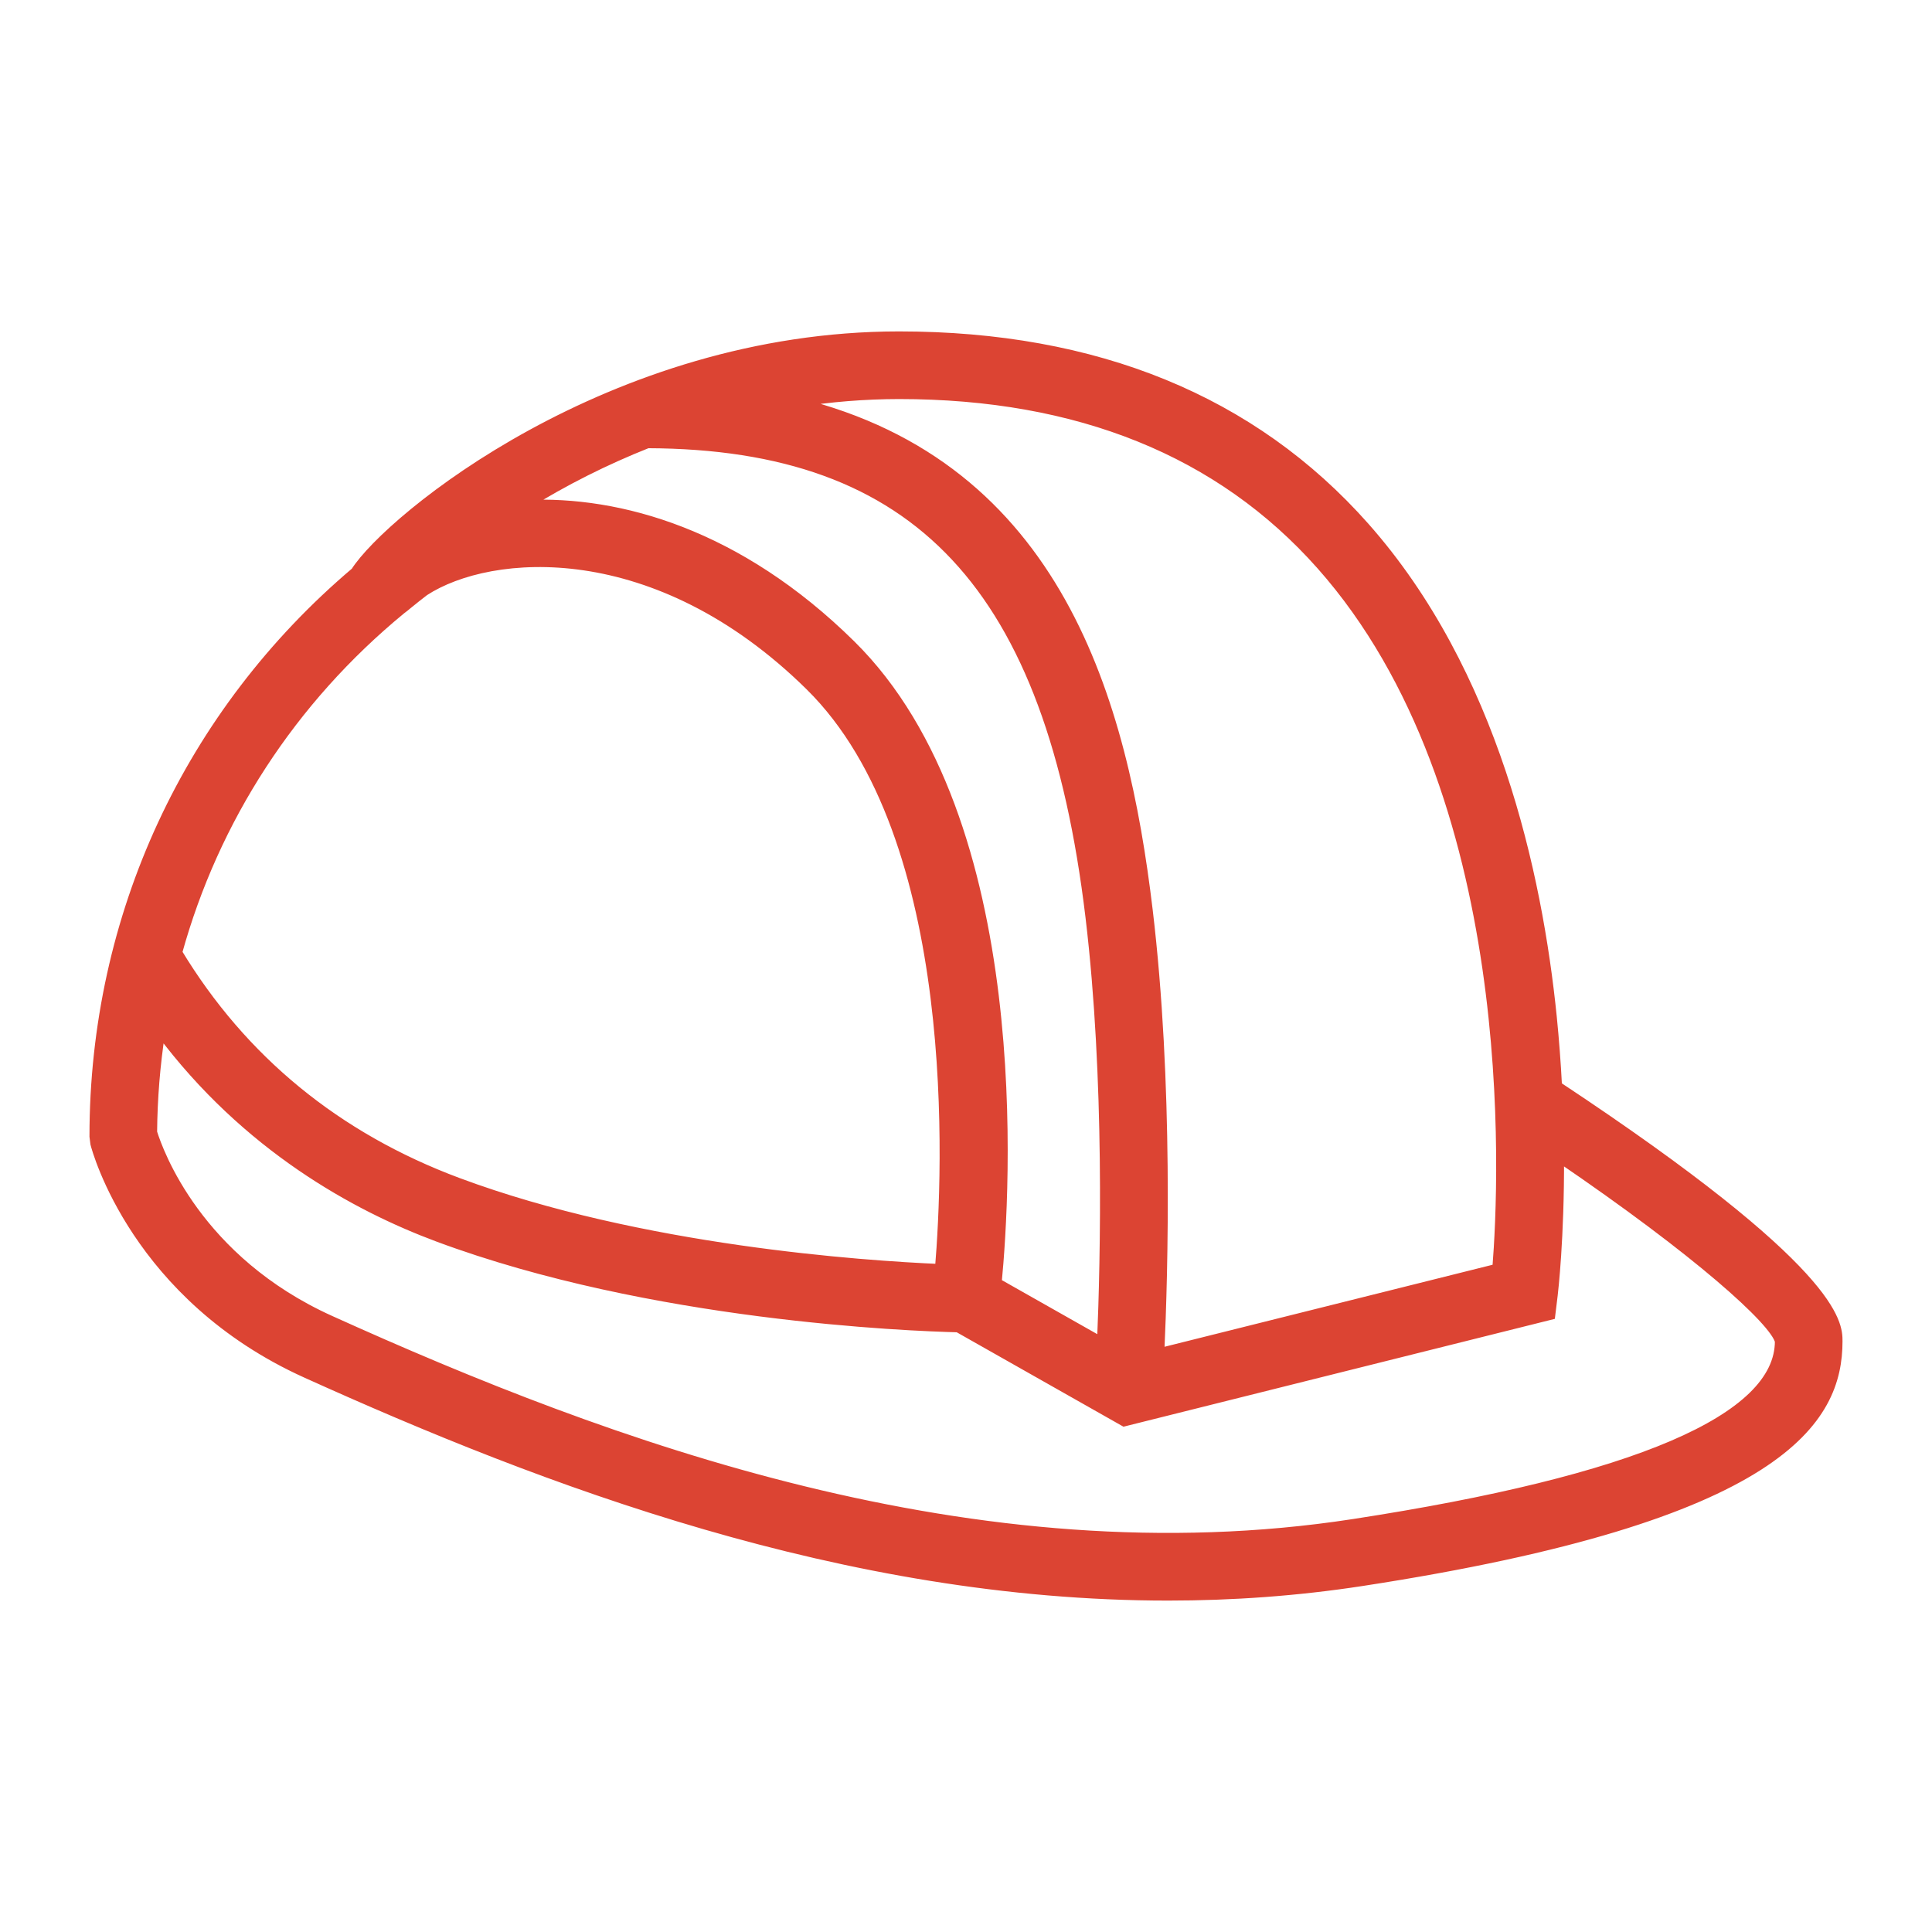 <?xml version="1.0" encoding="UTF-8"?> <svg xmlns="http://www.w3.org/2000/svg" viewBox="1950 2450 100 100" width="100" height="100" data-guides="{&quot;vertical&quot;:[],&quot;horizontal&quot;:[]}"><path fill="#dc4433" stroke="#dc4433" fill-opacity="1" stroke-width="0.5" stroke-opacity="1" color="rgb(51, 51, 51)" fill-rule="evenodd" font-size-adjust="none" id="tSvga9ea4575a9" title="Path 3" d="M 2030.599 2506.214 C 2030.538 2505.023 2030.448 2503.833 2030.329 2502.645C 2029.579 2495.214 2027.288 2484.779 2020.635 2477.27C 2014.835 2470.723 2006.726 2467.404 1996.532 2467.404C 1981.616 2467.404 1970.147 2476.855 1968.402 2479.601C 1959.78 2486.906 1954.881 2497.424 1954.881 2508.822C 1954.897 2508.947 1954.912 2509.072 1954.928 2509.196C 1955.011 2509.517 1957.051 2517.099 1965.857 2521.078C 1978.149 2526.635 1993.775 2532.597 2010.461 2532.596C 2013.771 2532.596 2017.126 2532.361 2020.501 2531.842C 2042.32 2528.487 2045.118 2523.442 2045.118 2519.421C 2045.118 2518.527 2045.115 2515.818 2030.599 2506.214ZM 2018.383 2479.252 C 2028.766 2490.962 2027.869 2510.945 2027.493 2515.662C 2021.667 2517.119 2015.84 2518.576 2010.014 2520.032C 2010.206 2515.856 2010.481 2506.045 2009.414 2497.115C 2008.121 2486.303 2004.764 2474.144 1991.231 2470.829C 1992.985 2470.549 1994.757 2470.408 1996.533 2470.405C 2005.826 2470.404 2013.177 2473.381 2018.383 2479.252ZM 1983.516 2472.949 C 1997.524 2472.992 2004.385 2480.341 2006.435 2497.471C 2007.431 2505.801 2007.212 2515.17 2007.032 2519.477C 2005.22 2518.451 2003.408 2517.425 2001.596 2516.399C 2002.046 2511.724 2003.265 2492.47 1994.037 2483.371C 1988.204 2477.62 1982.047 2475.907 1977.198 2476.13C 1979.205 2474.884 1981.32 2473.82 1983.516 2472.949ZM 1970.767 2481.544 C 1970.881 2481.461 1970.99 2481.374 1971.088 2481.289C 1971.377 2481.057 1971.663 2480.821 1971.961 2480.597C 1975.384 2478.37 1983.97 2477.658 1991.931 2485.507C 1999.863 2493.329 1999.057 2510.695 1998.643 2515.674C 1994.719 2515.507 1983.143 2514.726 1973.709 2511.212C 1967.426 2508.872 1962.539 2504.863 1959.178 2499.306C 1961.089 2492.396 1965.074 2486.223 1970.767 2481.544ZM 2020.045 2528.876 C 2000.436 2531.892 1981.447 2524.832 1967.093 2518.343C 1960.222 2515.238 1958.207 2509.659 1957.882 2508.611C 1957.896 2506.861 1958.038 2505.113 1958.306 2503.383C 1962.767 2509.36 1968.445 2512.452 1972.661 2514.023C 1983.709 2518.138 1997.093 2518.649 1999.589 2518.71C 2002.455 2520.333 2005.321 2521.956 2008.187 2523.579C 2015.542 2521.741 2022.896 2519.902 2030.251 2518.063C 2030.293 2517.722 2030.334 2517.381 2030.376 2517.039C 2030.397 2516.868 2030.722 2514.082 2030.704 2509.899C 2037.867 2514.775 2041.857 2518.36 2042.118 2519.42C 2042.118 2523.443 2034.692 2526.624 2020.045 2528.876Z"></path><defs></defs></svg> 